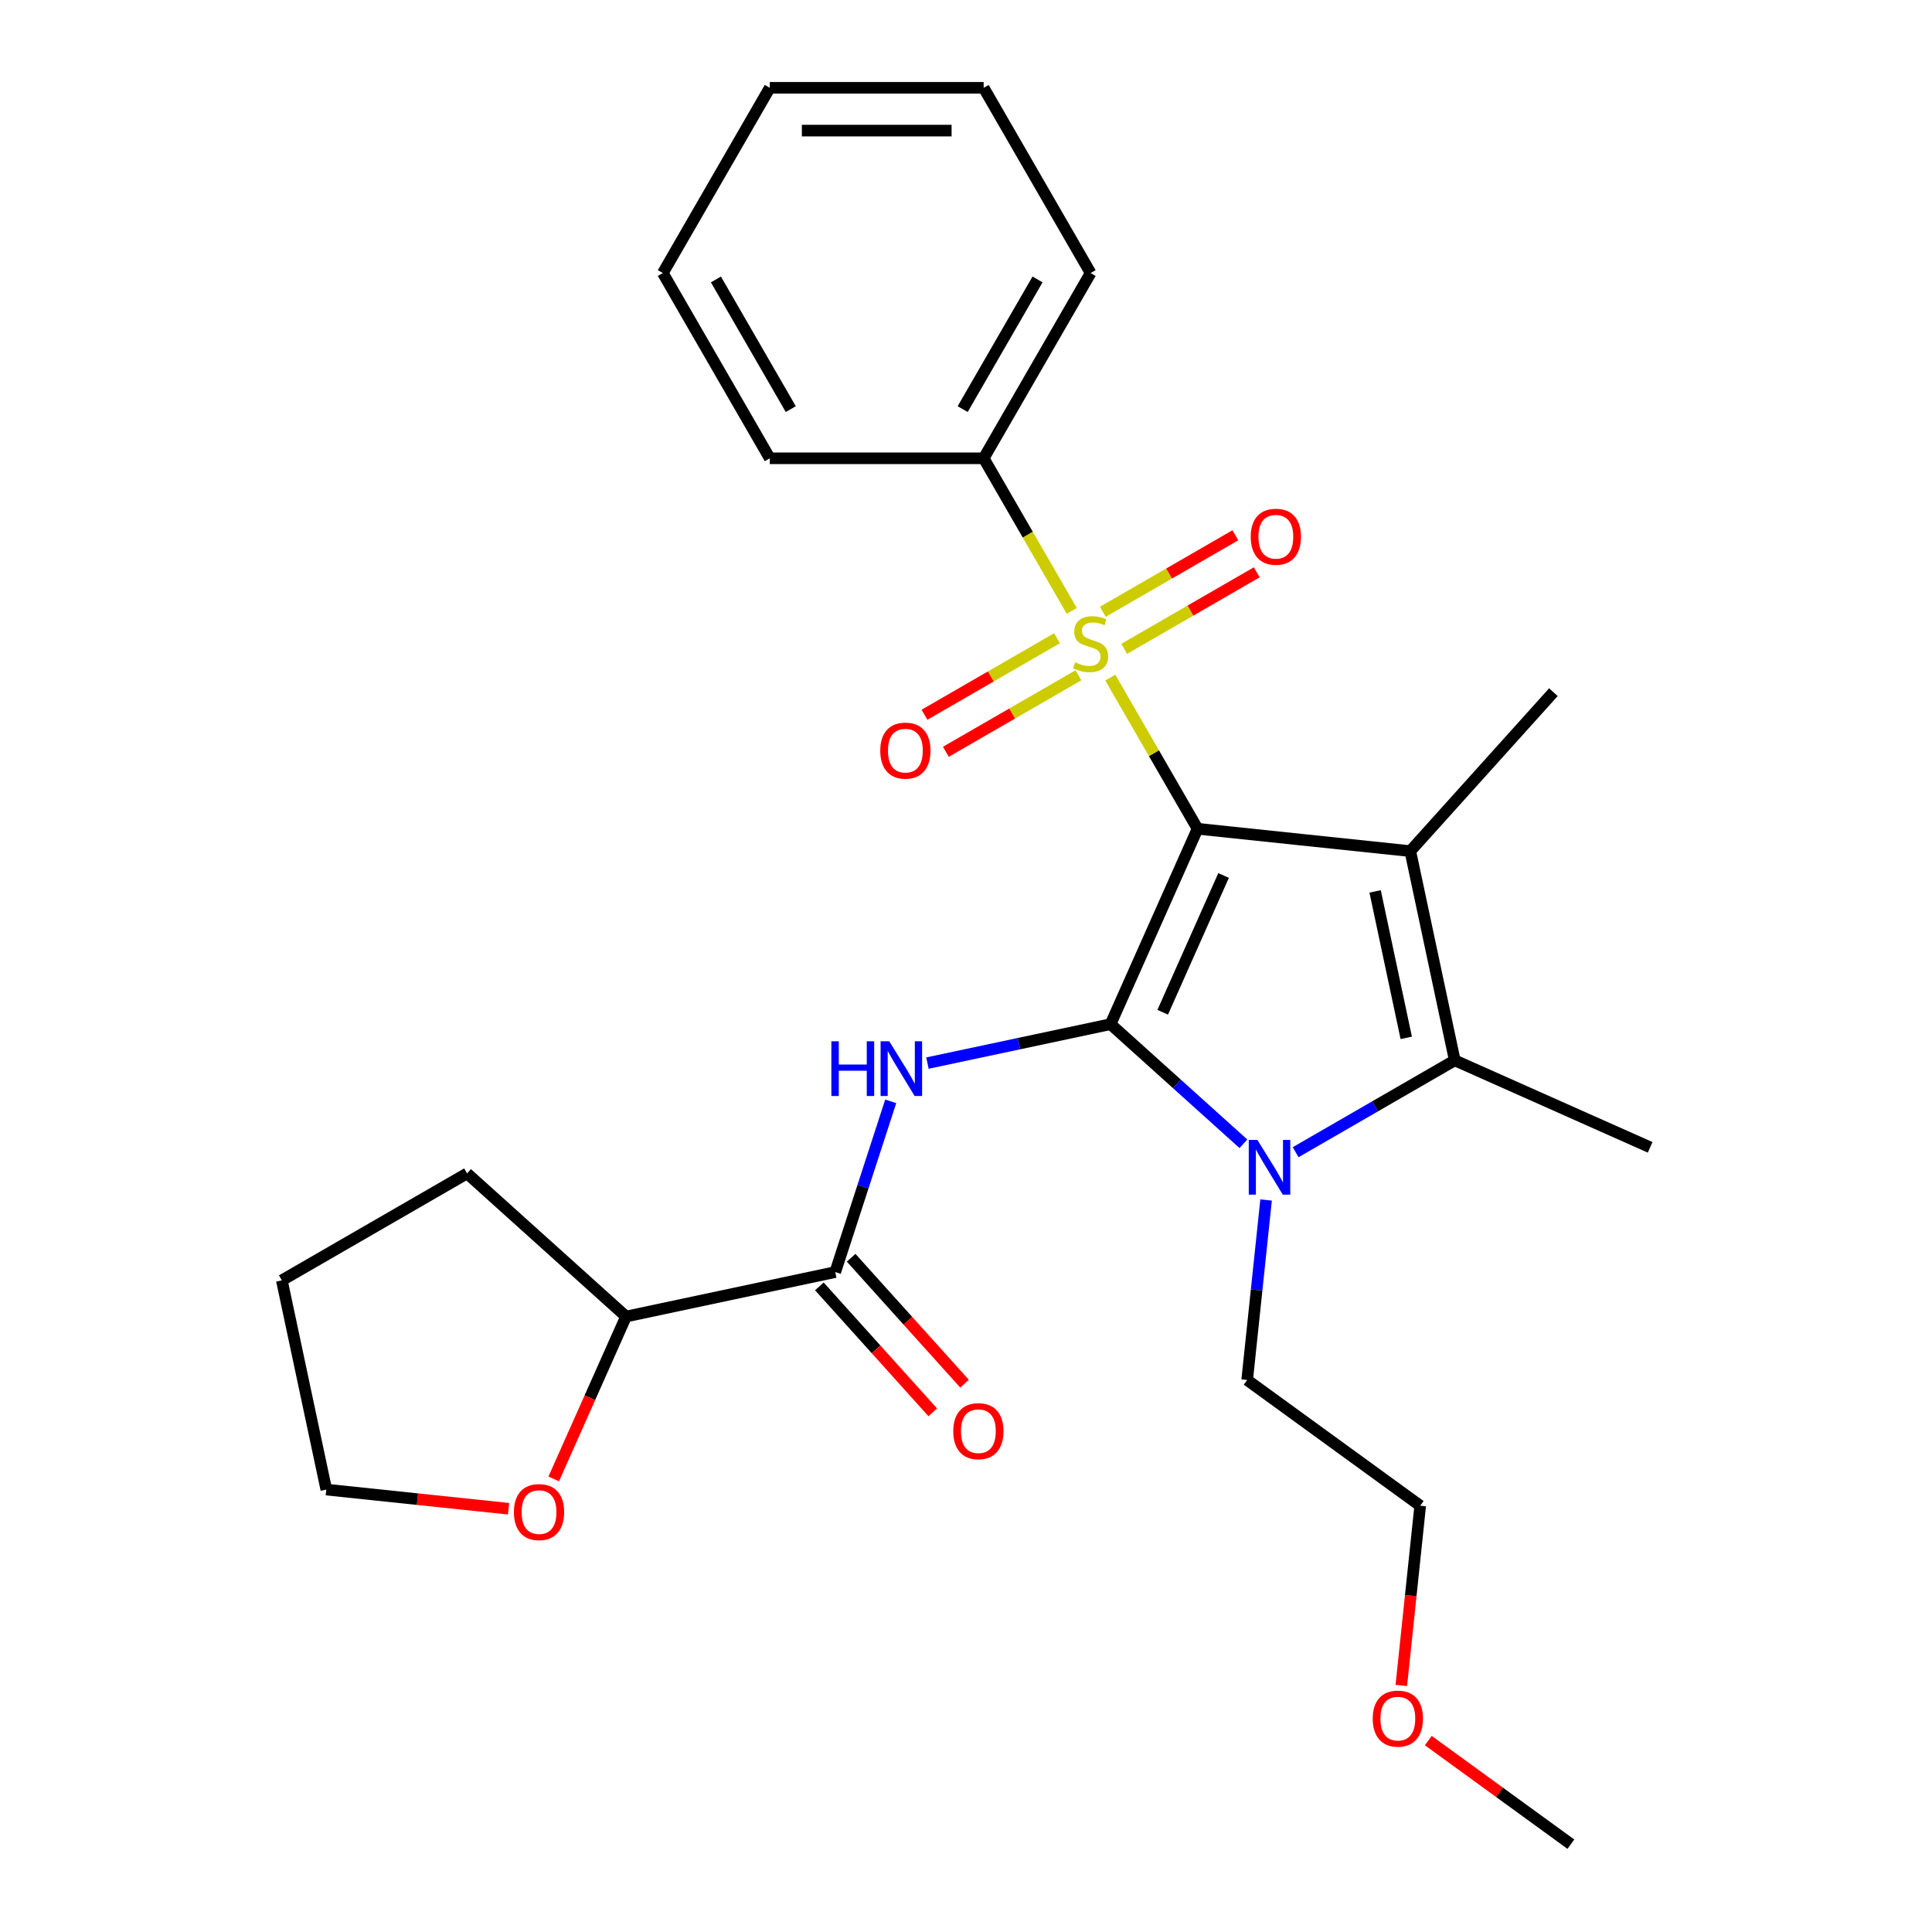 <?xml version='1.0' encoding='iso-8859-1'?>
<svg version='1.1' baseProfile='full'
              xmlns='http://www.w3.org/2000/svg'
                      xmlns:rdkit='http://www.rdkit.org/xml'
                      xmlns:xlink='http://www.w3.org/1999/xlink'
                  xml:space='preserve'
width='1000px' height='1000px' viewBox='0 0 1000 1000'>
<!-- END OF HEADER -->
<rect style='opacity:1.0;fill:#FFFFFF;stroke:none' width='1000' height='1000' x='0' y='0'> </rect>
<path class='bond-0' d='M 619.858,428.968 L 574.828,530.108' style='fill:none;fill-rule:evenodd;stroke:#000000;stroke-width:6px;stroke-linecap:butt;stroke-linejoin:miter;stroke-opacity:1' />
<path class='bond-0' d='M 633.331,453.145 L 601.81,523.943' style='fill:none;fill-rule:evenodd;stroke:#000000;stroke-width:6px;stroke-linecap:butt;stroke-linejoin:miter;stroke-opacity:1' />
<path class='bond-1' d='M 619.858,428.968 L 597.275,389.853' style='fill:none;fill-rule:evenodd;stroke:#000000;stroke-width:6px;stroke-linecap:butt;stroke-linejoin:miter;stroke-opacity:1' />
<path class='bond-1' d='M 597.275,389.853 L 574.691,350.738' style='fill:none;fill-rule:evenodd;stroke:#CCCC00;stroke-width:6px;stroke-linecap:butt;stroke-linejoin:miter;stroke-opacity:1' />
<path class='bond-2' d='M 619.858,428.968 L 729.962,440.541' style='fill:none;fill-rule:evenodd;stroke:#000000;stroke-width:6px;stroke-linecap:butt;stroke-linejoin:miter;stroke-opacity:1' />
<path class='bond-3' d='M 574.828,530.108 L 609.211,561.067' style='fill:none;fill-rule:evenodd;stroke:#000000;stroke-width:6px;stroke-linecap:butt;stroke-linejoin:miter;stroke-opacity:1' />
<path class='bond-3' d='M 609.211,561.067 L 643.594,592.026' style='fill:none;fill-rule:evenodd;stroke:#0000FF;stroke-width:6px;stroke-linecap:butt;stroke-linejoin:miter;stroke-opacity:1' />
<path class='bond-5' d='M 574.828,530.108 L 527.436,540.181' style='fill:none;fill-rule:evenodd;stroke:#000000;stroke-width:6px;stroke-linecap:butt;stroke-linejoin:miter;stroke-opacity:1' />
<path class='bond-5' d='M 527.436,540.181 L 480.044,550.255' style='fill:none;fill-rule:evenodd;stroke:#0000FF;stroke-width:6px;stroke-linecap:butt;stroke-linejoin:miter;stroke-opacity:1' />
<path class='bond-7' d='M 547.119,330.342 L 512.817,350.147' style='fill:none;fill-rule:evenodd;stroke:#CCCC00;stroke-width:6px;stroke-linecap:butt;stroke-linejoin:miter;stroke-opacity:1' />
<path class='bond-7' d='M 512.817,350.147 L 478.514,369.952' style='fill:none;fill-rule:evenodd;stroke:#FF0000;stroke-width:6px;stroke-linecap:butt;stroke-linejoin:miter;stroke-opacity:1' />
<path class='bond-7' d='M 558.19,349.518 L 523.888,369.323' style='fill:none;fill-rule:evenodd;stroke:#CCCC00;stroke-width:6px;stroke-linecap:butt;stroke-linejoin:miter;stroke-opacity:1' />
<path class='bond-7' d='M 523.888,369.323 L 489.585,389.127' style='fill:none;fill-rule:evenodd;stroke:#FF0000;stroke-width:6px;stroke-linecap:butt;stroke-linejoin:miter;stroke-opacity:1' />
<path class='bond-8' d='M 581.886,335.838 L 616.188,316.033' style='fill:none;fill-rule:evenodd;stroke:#CCCC00;stroke-width:6px;stroke-linecap:butt;stroke-linejoin:miter;stroke-opacity:1' />
<path class='bond-8' d='M 616.188,316.033 L 650.491,296.228' style='fill:none;fill-rule:evenodd;stroke:#FF0000;stroke-width:6px;stroke-linecap:butt;stroke-linejoin:miter;stroke-opacity:1' />
<path class='bond-8' d='M 570.815,316.662 L 605.117,296.857' style='fill:none;fill-rule:evenodd;stroke:#CCCC00;stroke-width:6px;stroke-linecap:butt;stroke-linejoin:miter;stroke-opacity:1' />
<path class='bond-8' d='M 605.117,296.857 L 639.42,277.053' style='fill:none;fill-rule:evenodd;stroke:#FF0000;stroke-width:6px;stroke-linecap:butt;stroke-linejoin:miter;stroke-opacity:1' />
<path class='bond-9' d='M 554.752,316.202 L 531.95,276.707' style='fill:none;fill-rule:evenodd;stroke:#CCCC00;stroke-width:6px;stroke-linecap:butt;stroke-linejoin:miter;stroke-opacity:1' />
<path class='bond-9' d='M 531.95,276.707 L 509.147,237.212' style='fill:none;fill-rule:evenodd;stroke:#000000;stroke-width:6px;stroke-linecap:butt;stroke-linejoin:miter;stroke-opacity:1' />
<path class='bond-4' d='M 729.962,440.541 L 752.98,548.833' style='fill:none;fill-rule:evenodd;stroke:#000000;stroke-width:6px;stroke-linecap:butt;stroke-linejoin:miter;stroke-opacity:1' />
<path class='bond-4' d='M 711.757,461.388 L 727.869,537.192' style='fill:none;fill-rule:evenodd;stroke:#000000;stroke-width:6px;stroke-linecap:butt;stroke-linejoin:miter;stroke-opacity:1' />
<path class='bond-13' d='M 729.962,440.541 L 804.042,358.267' style='fill:none;fill-rule:evenodd;stroke:#000000;stroke-width:6px;stroke-linecap:butt;stroke-linejoin:miter;stroke-opacity:1' />
<path class='bond-14' d='M 655.323,621.116 L 650.426,667.704' style='fill:none;fill-rule:evenodd;stroke:#0000FF;stroke-width:6px;stroke-linecap:butt;stroke-linejoin:miter;stroke-opacity:1' />
<path class='bond-14' d='M 650.426,667.704 L 645.529,714.292' style='fill:none;fill-rule:evenodd;stroke:#000000;stroke-width:6px;stroke-linecap:butt;stroke-linejoin:miter;stroke-opacity:1' />
<path class='bond-27' d='M 670.61,596.389 L 711.795,572.611' style='fill:none;fill-rule:evenodd;stroke:#0000FF;stroke-width:6px;stroke-linecap:butt;stroke-linejoin:miter;stroke-opacity:1' />
<path class='bond-27' d='M 711.795,572.611 L 752.98,548.833' style='fill:none;fill-rule:evenodd;stroke:#000000;stroke-width:6px;stroke-linecap:butt;stroke-linejoin:miter;stroke-opacity:1' />
<path class='bond-15' d='M 752.98,548.833 L 854.12,593.863' style='fill:none;fill-rule:evenodd;stroke:#000000;stroke-width:6px;stroke-linecap:butt;stroke-linejoin:miter;stroke-opacity:1' />
<path class='bond-6' d='M 461.036,570.054 L 446.68,614.236' style='fill:none;fill-rule:evenodd;stroke:#0000FF;stroke-width:6px;stroke-linecap:butt;stroke-linejoin:miter;stroke-opacity:1' />
<path class='bond-6' d='M 446.68,614.236 L 432.324,658.418' style='fill:none;fill-rule:evenodd;stroke:#000000;stroke-width:6px;stroke-linecap:butt;stroke-linejoin:miter;stroke-opacity:1' />
<path class='bond-10' d='M 432.324,658.418 L 324.033,681.437' style='fill:none;fill-rule:evenodd;stroke:#000000;stroke-width:6px;stroke-linecap:butt;stroke-linejoin:miter;stroke-opacity:1' />
<path class='bond-11' d='M 424.097,665.826 L 453.444,698.42' style='fill:none;fill-rule:evenodd;stroke:#000000;stroke-width:6px;stroke-linecap:butt;stroke-linejoin:miter;stroke-opacity:1' />
<path class='bond-11' d='M 453.444,698.42 L 482.791,731.013' style='fill:none;fill-rule:evenodd;stroke:#FF0000;stroke-width:6px;stroke-linecap:butt;stroke-linejoin:miter;stroke-opacity:1' />
<path class='bond-11' d='M 440.552,651.01 L 469.899,683.604' style='fill:none;fill-rule:evenodd;stroke:#000000;stroke-width:6px;stroke-linecap:butt;stroke-linejoin:miter;stroke-opacity:1' />
<path class='bond-11' d='M 469.899,683.604 L 499.246,716.197' style='fill:none;fill-rule:evenodd;stroke:#FF0000;stroke-width:6px;stroke-linecap:butt;stroke-linejoin:miter;stroke-opacity:1' />
<path class='bond-18' d='M 509.147,237.212 L 564.502,141.333' style='fill:none;fill-rule:evenodd;stroke:#000000;stroke-width:6px;stroke-linecap:butt;stroke-linejoin:miter;stroke-opacity:1' />
<path class='bond-18' d='M 498.275,211.759 L 537.023,144.644' style='fill:none;fill-rule:evenodd;stroke:#000000;stroke-width:6px;stroke-linecap:butt;stroke-linejoin:miter;stroke-opacity:1' />
<path class='bond-19' d='M 509.147,237.212 L 398.436,237.212' style='fill:none;fill-rule:evenodd;stroke:#000000;stroke-width:6px;stroke-linecap:butt;stroke-linejoin:miter;stroke-opacity:1' />
<path class='bond-12' d='M 324.033,681.437 L 305.322,723.462' style='fill:none;fill-rule:evenodd;stroke:#000000;stroke-width:6px;stroke-linecap:butt;stroke-linejoin:miter;stroke-opacity:1' />
<path class='bond-12' d='M 305.322,723.462 L 286.611,765.488' style='fill:none;fill-rule:evenodd;stroke:#FF0000;stroke-width:6px;stroke-linecap:butt;stroke-linejoin:miter;stroke-opacity:1' />
<path class='bond-20' d='M 324.033,681.437 L 241.759,607.356' style='fill:none;fill-rule:evenodd;stroke:#000000;stroke-width:6px;stroke-linecap:butt;stroke-linejoin:miter;stroke-opacity:1' />
<path class='bond-17' d='M 263.235,780.919 L 216.067,775.961' style='fill:none;fill-rule:evenodd;stroke:#FF0000;stroke-width:6px;stroke-linecap:butt;stroke-linejoin:miter;stroke-opacity:1' />
<path class='bond-17' d='M 216.067,775.961 L 168.898,771.004' style='fill:none;fill-rule:evenodd;stroke:#000000;stroke-width:6px;stroke-linecap:butt;stroke-linejoin:miter;stroke-opacity:1' />
<path class='bond-21' d='M 645.529,714.292 L 735.097,779.367' style='fill:none;fill-rule:evenodd;stroke:#000000;stroke-width:6px;stroke-linecap:butt;stroke-linejoin:miter;stroke-opacity:1' />
<path class='bond-16' d='M 725.32,872.383 L 730.208,825.875' style='fill:none;fill-rule:evenodd;stroke:#FF0000;stroke-width:6px;stroke-linecap:butt;stroke-linejoin:miter;stroke-opacity:1' />
<path class='bond-16' d='M 730.208,825.875 L 735.097,779.367' style='fill:none;fill-rule:evenodd;stroke:#000000;stroke-width:6px;stroke-linecap:butt;stroke-linejoin:miter;stroke-opacity:1' />
<path class='bond-22' d='M 739.292,900.927 L 776.191,927.736' style='fill:none;fill-rule:evenodd;stroke:#FF0000;stroke-width:6px;stroke-linecap:butt;stroke-linejoin:miter;stroke-opacity:1' />
<path class='bond-22' d='M 776.191,927.736 L 813.091,954.545' style='fill:none;fill-rule:evenodd;stroke:#000000;stroke-width:6px;stroke-linecap:butt;stroke-linejoin:miter;stroke-opacity:1' />
<path class='bond-29' d='M 168.898,771.004 L 145.88,662.712' style='fill:none;fill-rule:evenodd;stroke:#000000;stroke-width:6px;stroke-linecap:butt;stroke-linejoin:miter;stroke-opacity:1' />
<path class='bond-25' d='M 564.502,141.333 L 509.147,45.455' style='fill:none;fill-rule:evenodd;stroke:#000000;stroke-width:6px;stroke-linecap:butt;stroke-linejoin:miter;stroke-opacity:1' />
<path class='bond-24' d='M 398.436,237.212 L 343.081,141.333' style='fill:none;fill-rule:evenodd;stroke:#000000;stroke-width:6px;stroke-linecap:butt;stroke-linejoin:miter;stroke-opacity:1' />
<path class='bond-24' d='M 409.308,211.759 L 370.56,144.644' style='fill:none;fill-rule:evenodd;stroke:#000000;stroke-width:6px;stroke-linecap:butt;stroke-linejoin:miter;stroke-opacity:1' />
<path class='bond-23' d='M 241.759,607.356 L 145.88,662.712' style='fill:none;fill-rule:evenodd;stroke:#000000;stroke-width:6px;stroke-linecap:butt;stroke-linejoin:miter;stroke-opacity:1' />
<path class='bond-26' d='M 343.081,141.333 L 398.436,45.455' style='fill:none;fill-rule:evenodd;stroke:#000000;stroke-width:6px;stroke-linecap:butt;stroke-linejoin:miter;stroke-opacity:1' />
<path class='bond-28' d='M 509.147,45.455 L 398.436,45.455' style='fill:none;fill-rule:evenodd;stroke:#000000;stroke-width:6px;stroke-linecap:butt;stroke-linejoin:miter;stroke-opacity:1' />
<path class='bond-28' d='M 492.54,67.597 L 415.043,67.597' style='fill:none;fill-rule:evenodd;stroke:#000000;stroke-width:6px;stroke-linecap:butt;stroke-linejoin:miter;stroke-opacity:1' />
<path  class='atom-2' d='M 556.502 342.81
Q 556.822 342.93, 558.142 343.49
Q 559.462 344.05, 560.902 344.41
Q 562.382 344.73, 563.822 344.73
Q 566.502 344.73, 568.062 343.45
Q 569.622 342.13, 569.622 339.85
Q 569.622 338.29, 568.822 337.33
Q 568.062 336.37, 566.862 335.85
Q 565.662 335.33, 563.662 334.73
Q 561.142 333.97, 559.622 333.25
Q 558.142 332.53, 557.062 331.01
Q 556.022 329.49, 556.022 326.93
Q 556.022 323.37, 558.422 321.17
Q 560.862 318.97, 565.662 318.97
Q 568.942 318.97, 572.662 320.53
L 571.742 323.61
Q 568.342 322.21, 565.782 322.21
Q 563.022 322.21, 561.502 323.37
Q 559.982 324.49, 560.022 326.45
Q 560.022 327.97, 560.782 328.89
Q 561.582 329.81, 562.702 330.33
Q 563.862 330.85, 565.782 331.45
Q 568.342 332.25, 569.862 333.05
Q 571.382 333.85, 572.462 335.49
Q 573.582 337.09, 573.582 339.85
Q 573.582 343.77, 570.942 345.89
Q 568.342 347.97, 563.982 347.97
Q 561.462 347.97, 559.542 347.41
Q 557.662 346.89, 555.422 345.97
L 556.502 342.81
' fill='#CCCC00'/>
<path  class='atom-4' d='M 650.842 590.028
L 660.122 605.028
Q 661.042 606.508, 662.522 609.188
Q 664.002 611.868, 664.082 612.028
L 664.082 590.028
L 667.842 590.028
L 667.842 618.348
L 663.962 618.348
L 654.002 601.948
Q 652.842 600.028, 651.602 597.828
Q 650.402 595.628, 650.042 594.948
L 650.042 618.348
L 646.362 618.348
L 646.362 590.028
L 650.842 590.028
' fill='#0000FF'/>
<path  class='atom-6' d='M 430.316 538.966
L 434.156 538.966
L 434.156 551.006
L 448.636 551.006
L 448.636 538.966
L 452.476 538.966
L 452.476 567.286
L 448.636 567.286
L 448.636 554.206
L 434.156 554.206
L 434.156 567.286
L 430.316 567.286
L 430.316 538.966
' fill='#0000FF'/>
<path  class='atom-6' d='M 460.276 538.966
L 469.556 553.966
Q 470.476 555.446, 471.956 558.126
Q 473.436 560.806, 473.516 560.966
L 473.516 538.966
L 477.276 538.966
L 477.276 567.286
L 473.396 567.286
L 463.436 550.886
Q 462.276 548.966, 461.036 546.766
Q 459.836 544.566, 459.476 543.886
L 459.476 567.286
L 455.796 567.286
L 455.796 538.966
L 460.276 538.966
' fill='#0000FF'/>
<path  class='atom-8' d='M 455.624 388.525
Q 455.624 381.725, 458.984 377.925
Q 462.344 374.125, 468.624 374.125
Q 474.904 374.125, 478.264 377.925
Q 481.624 381.725, 481.624 388.525
Q 481.624 395.405, 478.224 399.325
Q 474.824 403.205, 468.624 403.205
Q 462.384 403.205, 458.984 399.325
Q 455.624 395.445, 455.624 388.525
M 468.624 400.005
Q 472.944 400.005, 475.264 397.125
Q 477.624 394.205, 477.624 388.525
Q 477.624 382.965, 475.264 380.165
Q 472.944 377.325, 468.624 377.325
Q 464.304 377.325, 461.944 380.125
Q 459.624 382.925, 459.624 388.525
Q 459.624 394.245, 461.944 397.125
Q 464.304 400.005, 468.624 400.005
' fill='#FF0000'/>
<path  class='atom-9' d='M 647.381 277.815
Q 647.381 271.015, 650.741 267.215
Q 654.101 263.415, 660.381 263.415
Q 666.661 263.415, 670.021 267.215
Q 673.381 271.015, 673.381 277.815
Q 673.381 284.695, 669.981 288.615
Q 666.581 292.495, 660.381 292.495
Q 654.141 292.495, 650.741 288.615
Q 647.381 284.735, 647.381 277.815
M 660.381 289.295
Q 664.701 289.295, 667.021 286.415
Q 669.381 283.495, 669.381 277.815
Q 669.381 272.255, 667.021 269.455
Q 664.701 266.615, 660.381 266.615
Q 656.061 266.615, 653.701 269.415
Q 651.381 272.215, 651.381 277.815
Q 651.381 283.535, 653.701 286.415
Q 656.061 289.295, 660.381 289.295
' fill='#FF0000'/>
<path  class='atom-12' d='M 493.405 740.773
Q 493.405 733.973, 496.765 730.173
Q 500.125 726.373, 506.405 726.373
Q 512.685 726.373, 516.045 730.173
Q 519.405 733.973, 519.405 740.773
Q 519.405 747.653, 516.005 751.573
Q 512.605 755.453, 506.405 755.453
Q 500.165 755.453, 496.765 751.573
Q 493.405 747.693, 493.405 740.773
M 506.405 752.253
Q 510.725 752.253, 513.045 749.373
Q 515.405 746.453, 515.405 740.773
Q 515.405 735.213, 513.045 732.413
Q 510.725 729.573, 506.405 729.573
Q 502.085 729.573, 499.725 732.373
Q 497.405 735.173, 497.405 740.773
Q 497.405 746.493, 499.725 749.373
Q 502.085 752.253, 506.405 752.253
' fill='#FF0000'/>
<path  class='atom-13' d='M 266.003 782.656
Q 266.003 775.856, 269.363 772.056
Q 272.723 768.256, 279.003 768.256
Q 285.283 768.256, 288.643 772.056
Q 292.003 775.856, 292.003 782.656
Q 292.003 789.536, 288.603 793.456
Q 285.203 797.336, 279.003 797.336
Q 272.763 797.336, 269.363 793.456
Q 266.003 789.576, 266.003 782.656
M 279.003 794.136
Q 283.323 794.136, 285.643 791.256
Q 288.003 788.336, 288.003 782.656
Q 288.003 777.096, 285.643 774.296
Q 283.323 771.456, 279.003 771.456
Q 274.683 771.456, 272.323 774.256
Q 270.003 777.056, 270.003 782.656
Q 270.003 788.376, 272.323 791.256
Q 274.683 794.136, 279.003 794.136
' fill='#FF0000'/>
<path  class='atom-17' d='M 710.524 889.551
Q 710.524 882.751, 713.884 878.951
Q 717.244 875.151, 723.524 875.151
Q 729.804 875.151, 733.164 878.951
Q 736.524 882.751, 736.524 889.551
Q 736.524 896.431, 733.124 900.351
Q 729.724 904.231, 723.524 904.231
Q 717.284 904.231, 713.884 900.351
Q 710.524 896.471, 710.524 889.551
M 723.524 901.031
Q 727.844 901.031, 730.164 898.151
Q 732.524 895.231, 732.524 889.551
Q 732.524 883.991, 730.164 881.191
Q 727.844 878.351, 723.524 878.351
Q 719.204 878.351, 716.844 881.151
Q 714.524 883.951, 714.524 889.551
Q 714.524 895.271, 716.844 898.151
Q 719.204 901.031, 723.524 901.031
' fill='#FF0000'/>
</svg>
